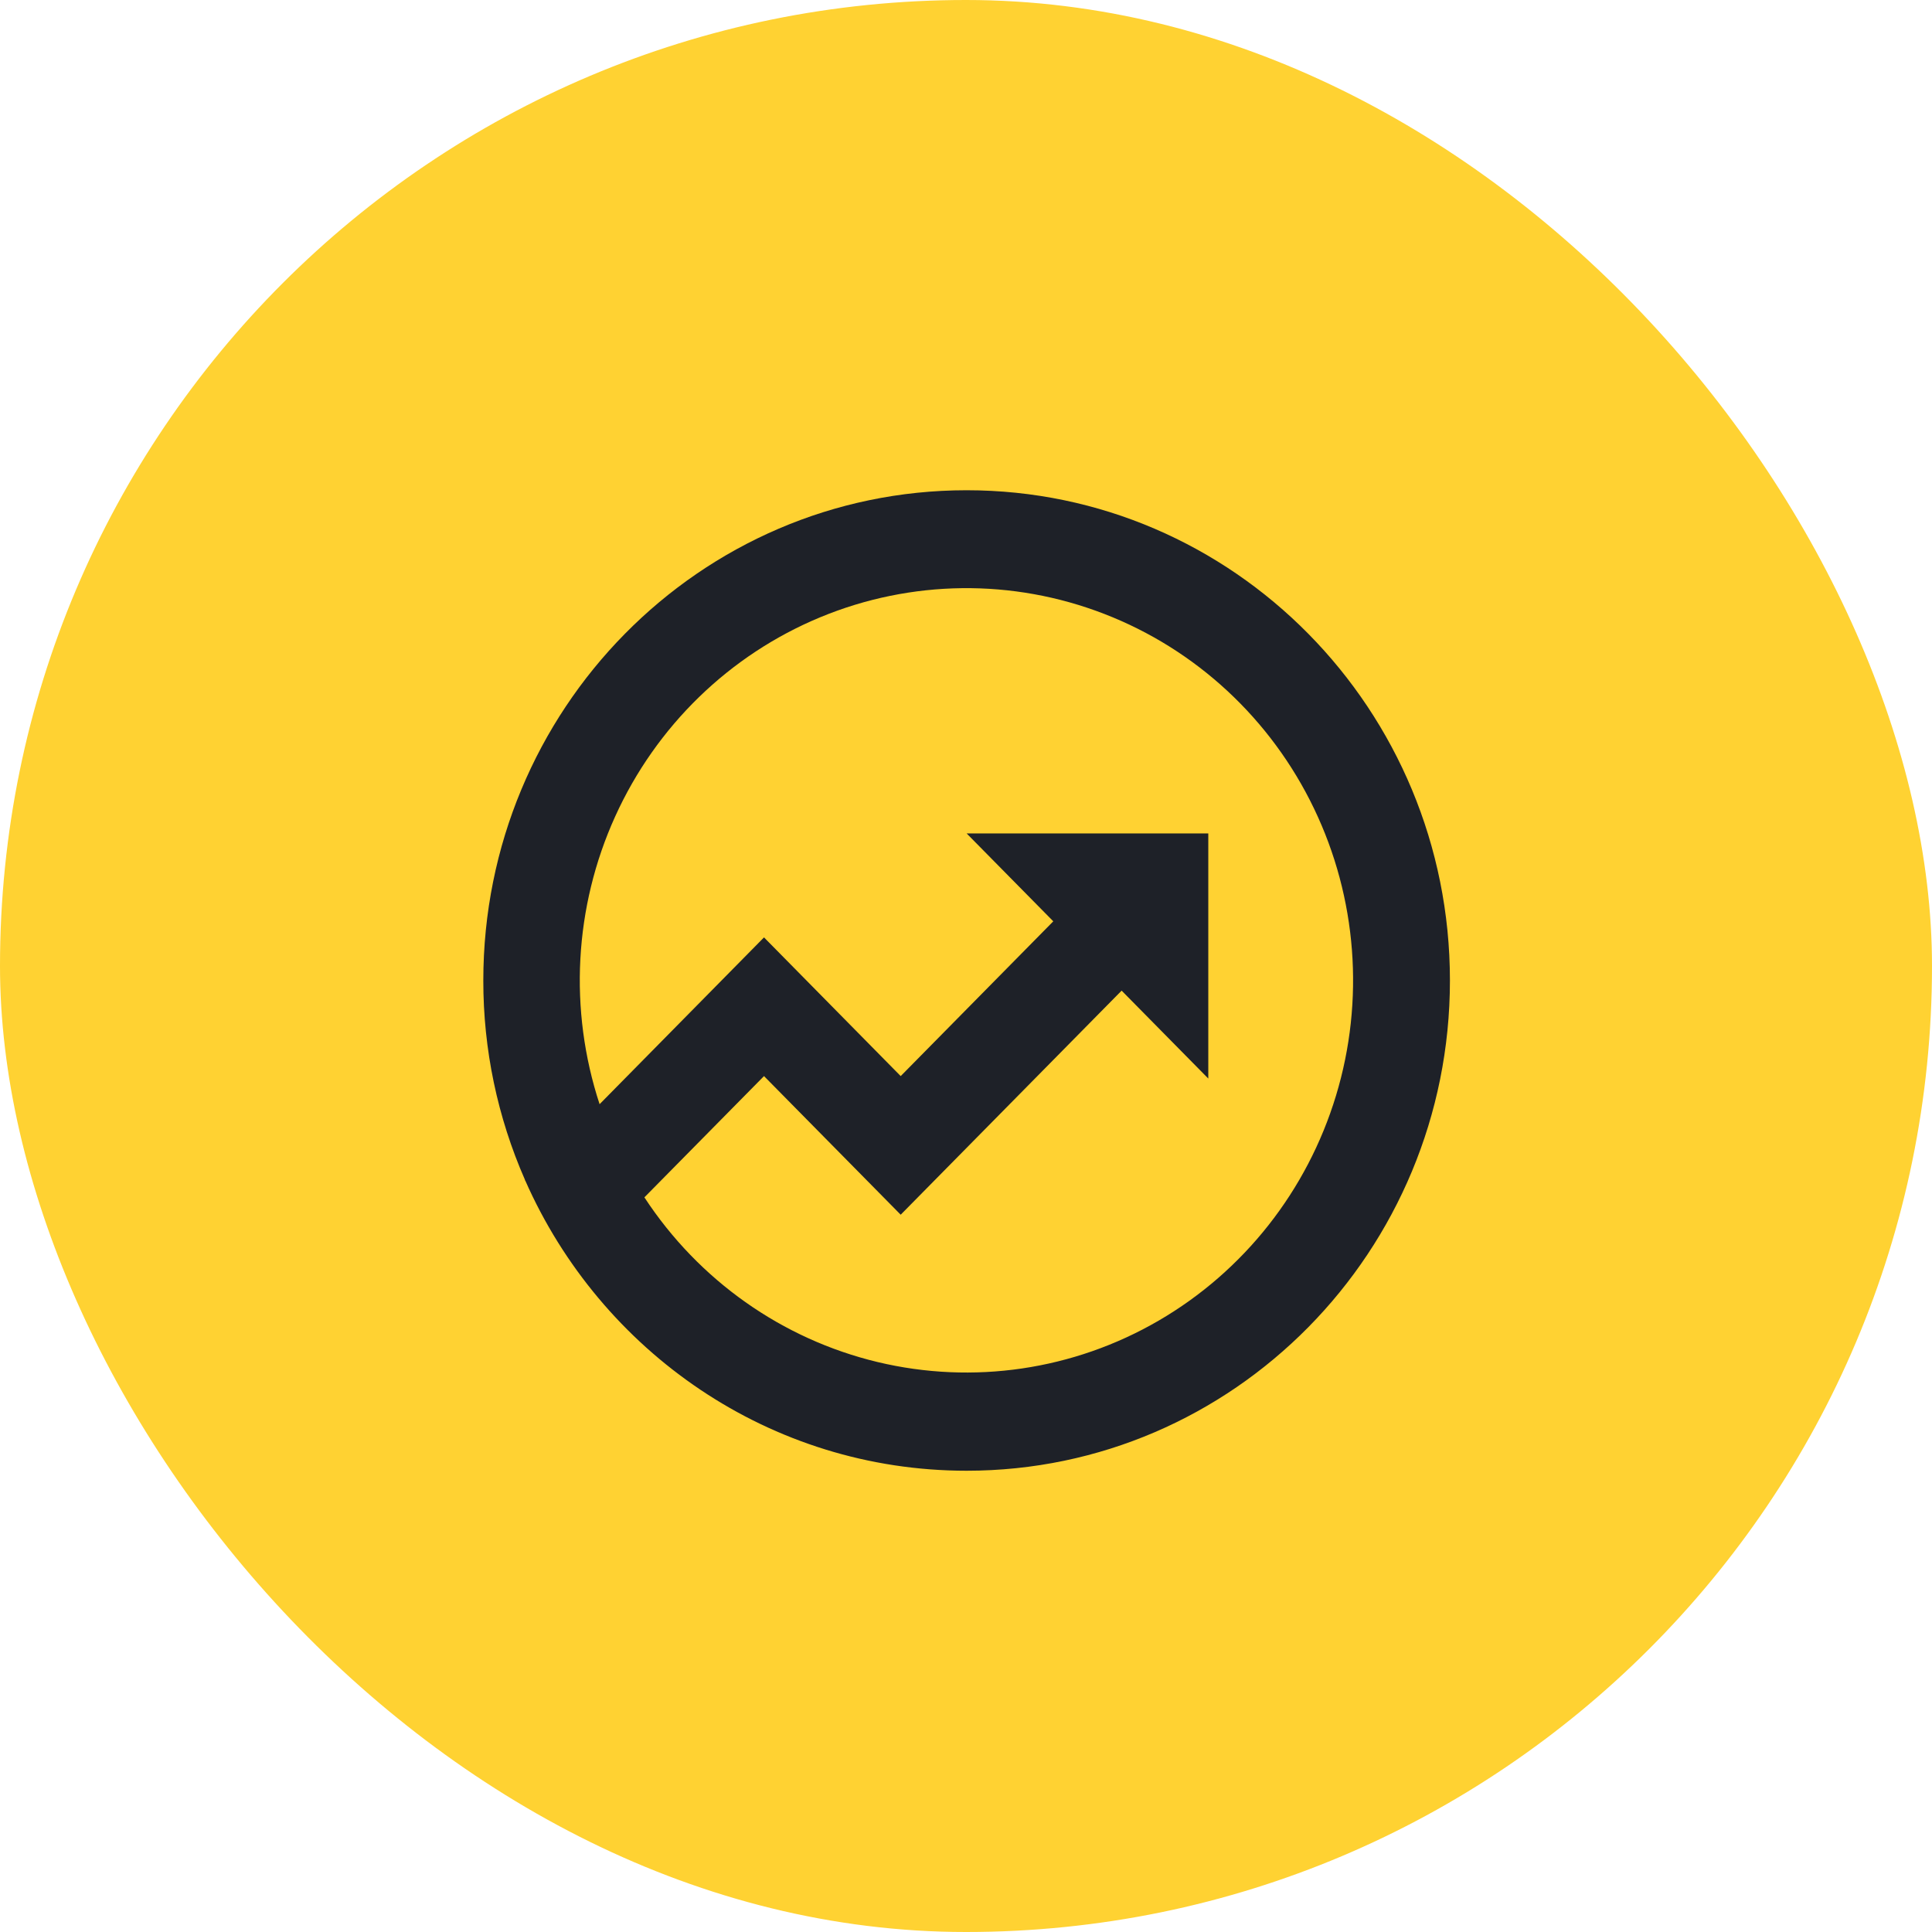 <?xml version="1.0" encoding="UTF-8"?> <svg xmlns="http://www.w3.org/2000/svg" width="56" height="56" viewBox="0 0 56 56" fill="none"> <rect width="56" height="56" rx="28" fill="#FFD232"></rect> <g clip-path="url(#clip0_2691_9928)"> <path d="M17.38 32.005L22.145 27.171L26.107 31.191L30.53 26.705L28.018 24.157H35.023V31.262L32.511 28.714L26.107 35.209L22.145 31.191L18.678 34.706C20.252 37.109 22.668 38.815 25.435 39.479C28.203 40.142 31.116 39.714 33.583 38.28C36.051 36.846 37.889 34.514 38.725 31.757C39.561 29 39.332 26.023 38.085 23.431C36.838 20.838 34.666 18.823 32.009 17.795C29.352 16.766 26.409 16.801 23.776 17.891C21.143 18.982 19.018 21.047 17.83 23.668C16.642 26.289 16.481 29.27 17.38 32.007V32.005ZM15.225 34.219L15.211 34.205L15.217 34.199C14.418 32.38 14.007 30.411 14.009 28.42C14.009 20.572 20.281 14.21 28.018 14.21C35.755 14.21 42.027 20.572 42.027 28.42C42.027 36.268 35.755 42.63 28.018 42.63C22.316 42.63 17.413 39.177 15.225 34.219Z" fill="#1E2128"></path> </g> <defs> <clipPath id="clip0_2691_9928"> <rect width="28.018" height="28.42" fill="white" transform="translate(14.009 14.21)"></rect> </clipPath> </defs> </svg> 